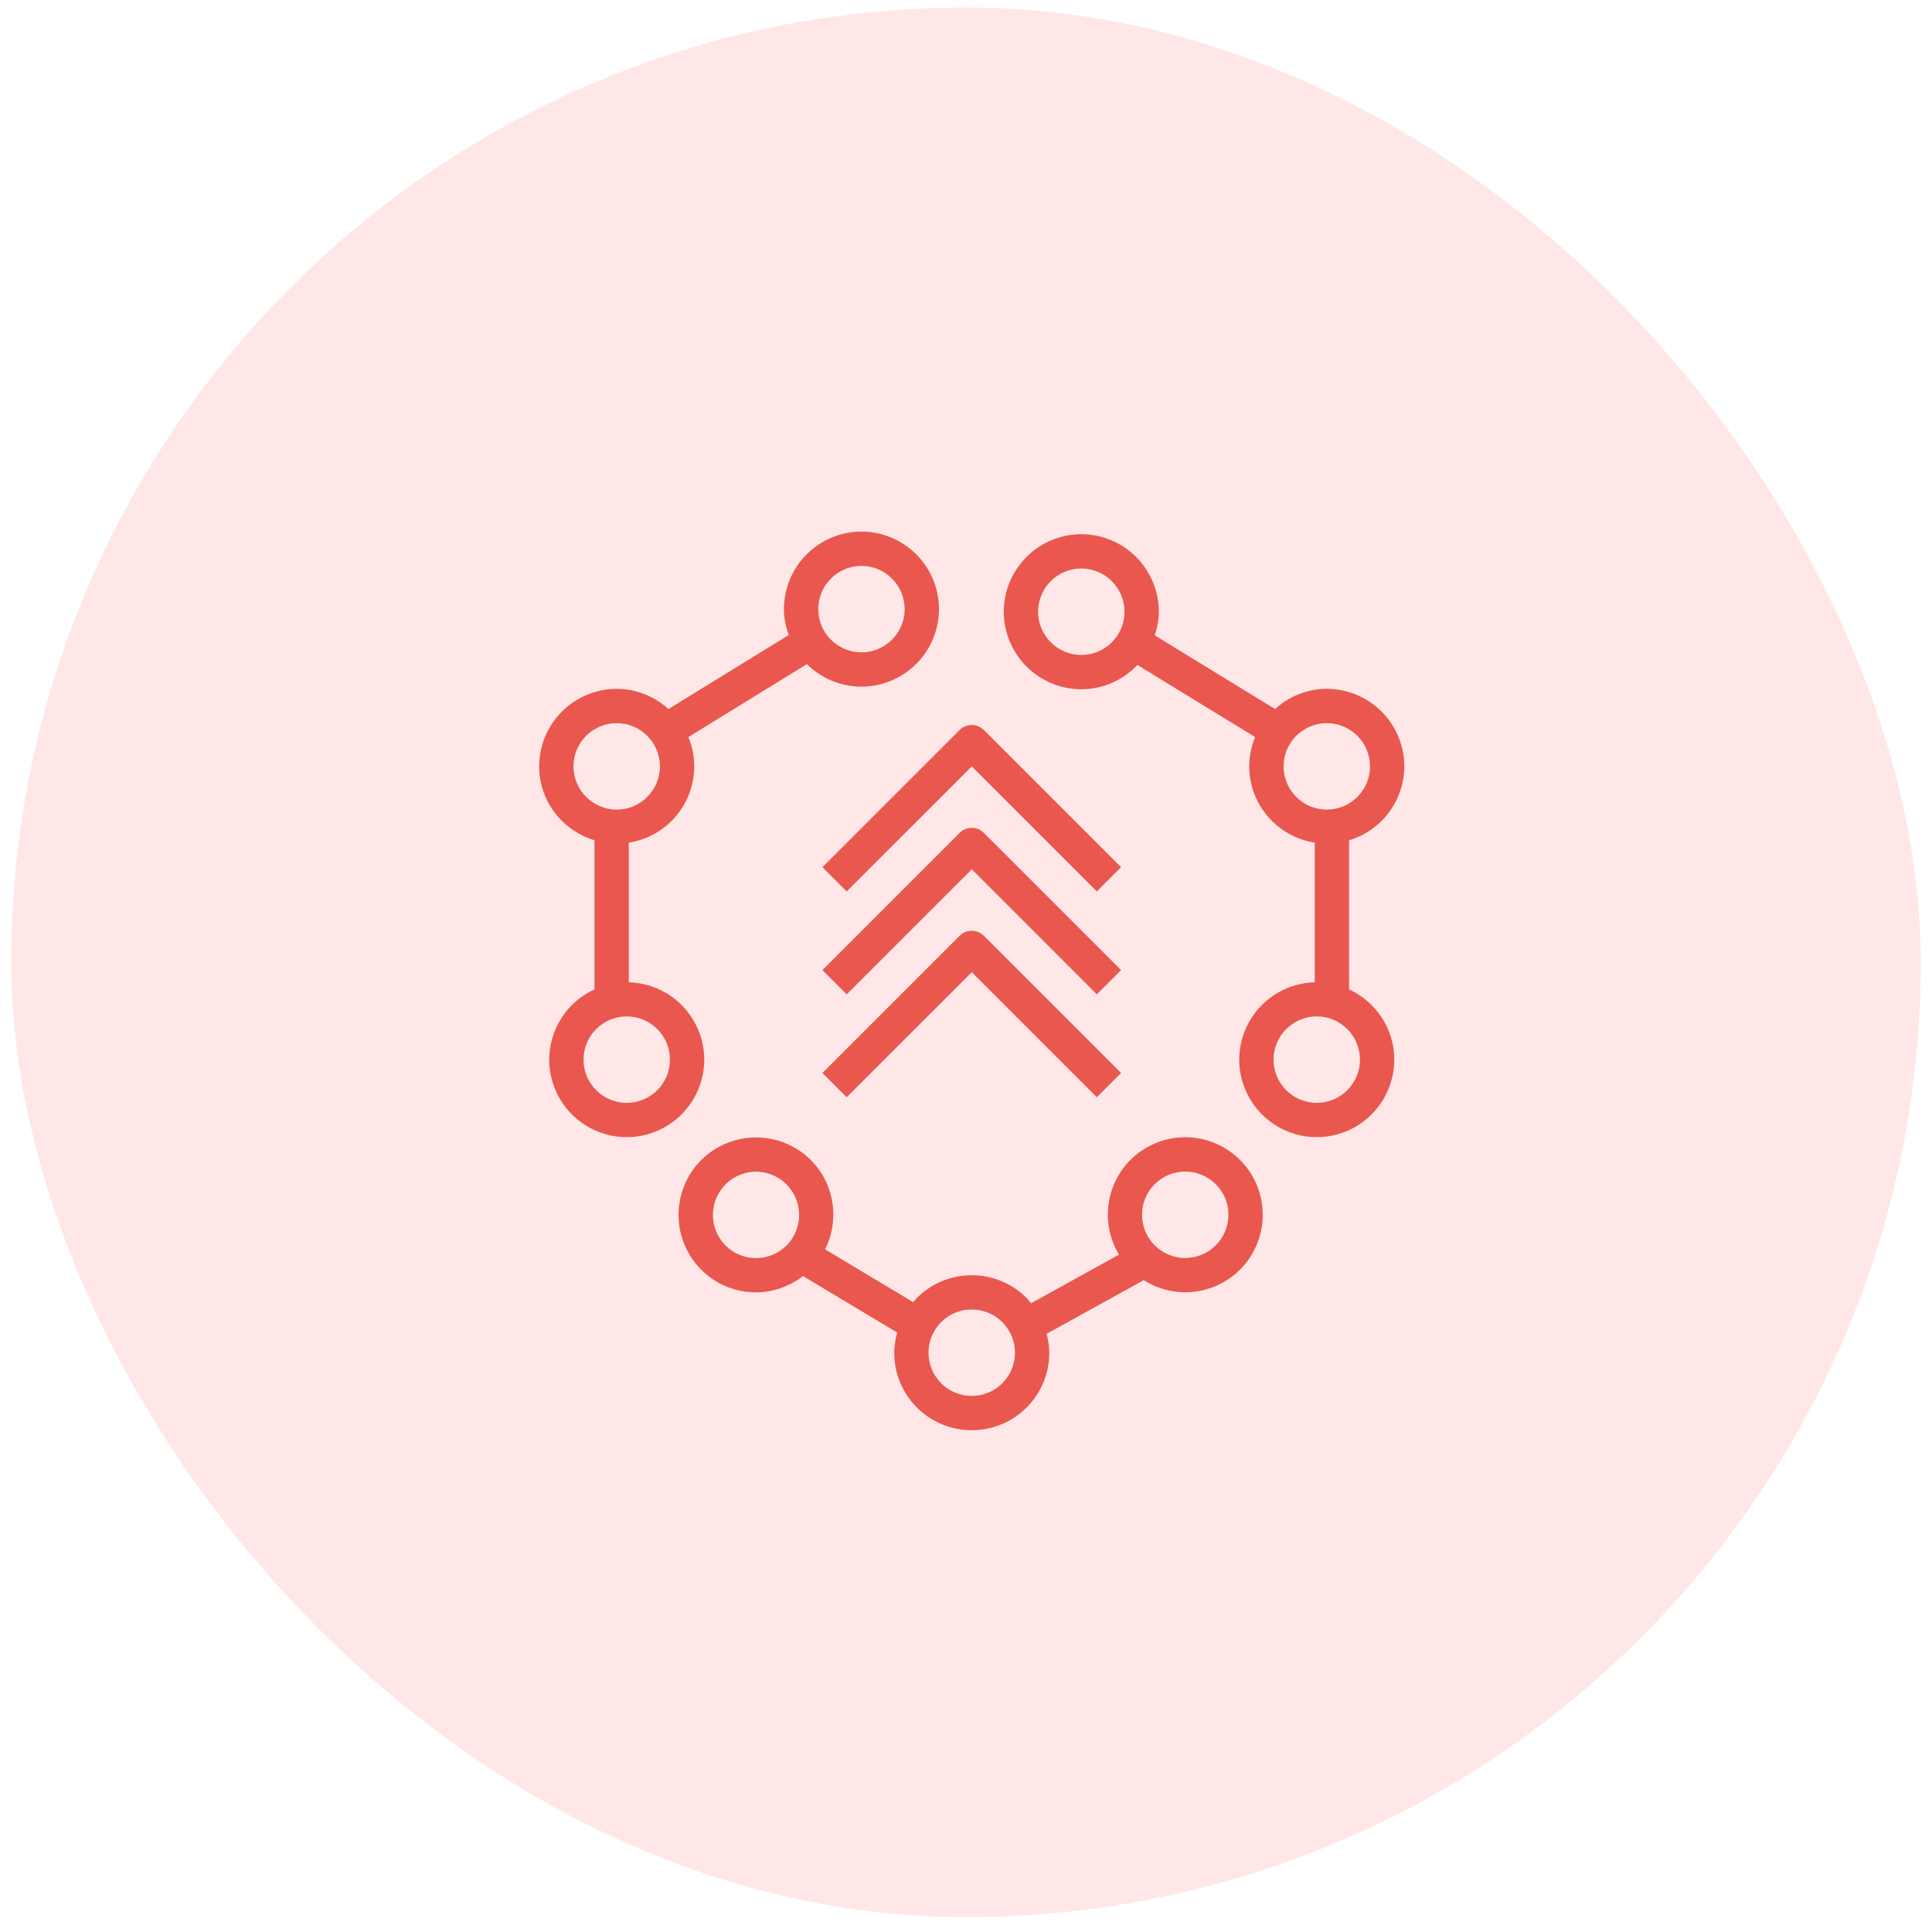 <?xml version="1.0" encoding="UTF-8"?> <svg xmlns="http://www.w3.org/2000/svg" width="86" height="86" viewBox="0 0 86 86" fill="none"><rect x="0.5" y="0.337" width="85" height="85" rx="42.5" fill="#FF6262" fill-opacity="0.15"></rect><path fill-rule="evenodd" clip-rule="evenodd" d="M36.609 38.602L42.716 32.495C42.859 32.352 43.053 32.272 43.256 32.272C43.458 32.272 43.652 32.352 43.795 32.495L49.902 38.602L48.823 39.681L43.257 34.115L37.688 39.681L36.609 38.602ZM43.795 41.655L49.902 47.762L48.823 48.842L43.257 43.275L37.688 48.842L36.609 47.762L42.716 41.655C42.859 41.512 43.053 41.432 43.256 41.432C43.458 41.432 43.652 41.512 43.795 41.655ZM49.902 43.182L48.823 44.262L43.257 38.695L37.688 44.262L36.609 43.182L42.716 37.075C42.859 36.932 43.053 36.852 43.256 36.852C43.458 36.852 43.652 36.932 43.795 37.075L49.902 43.182ZM54.119 55.434C53.94 55.613 53.728 55.754 53.495 55.851C53.262 55.948 53.011 55.998 52.759 55.998C52.506 55.998 52.256 55.948 52.023 55.851C51.789 55.754 51.577 55.613 51.398 55.434C51.22 55.255 51.078 55.043 50.981 54.81C50.885 54.577 50.835 54.326 50.835 54.074C50.835 53.821 50.885 53.571 50.981 53.338C51.078 53.104 51.22 52.892 51.398 52.714C51.759 52.353 52.249 52.15 52.759 52.15C53.269 52.15 53.758 52.353 54.119 52.714C54.48 53.074 54.682 53.564 54.682 54.074C54.682 54.584 54.48 55.073 54.119 55.434ZM44.617 61.575C44.255 61.935 43.766 62.137 43.256 62.137C42.745 62.137 42.256 61.935 41.895 61.575C41.716 61.396 41.574 61.184 41.477 60.951C41.38 60.717 41.331 60.467 41.331 60.214C41.331 59.961 41.38 59.711 41.476 59.477C41.573 59.243 41.715 59.031 41.894 58.852C42.072 58.673 42.285 58.531 42.519 58.435C42.753 58.339 43.004 58.289 43.257 58.291C43.75 58.291 44.241 58.478 44.617 58.854C44.98 59.216 45.18 59.7 45.18 60.214C45.18 60.727 44.98 61.211 44.617 61.575ZM32.293 55.439C32.026 55.169 31.844 54.826 31.77 54.454C31.697 54.081 31.735 53.695 31.881 53.344C32.026 52.993 32.272 52.693 32.587 52.481C32.903 52.27 33.274 52.156 33.653 52.155C34.033 52.156 34.404 52.27 34.72 52.481C35.035 52.693 35.281 52.993 35.426 53.344C35.572 53.695 35.61 54.081 35.537 54.454C35.463 54.826 35.281 55.169 35.014 55.439C34.835 55.617 34.623 55.759 34.39 55.856C34.156 55.952 33.906 56.002 33.653 56.002C33.401 56.002 33.151 55.952 32.917 55.856C32.684 55.759 32.472 55.617 32.293 55.439ZM50.318 51.634C49.775 52.179 49.431 52.89 49.339 53.654C49.247 54.417 49.413 55.19 49.811 55.848L45.893 58.013C45.826 57.935 45.771 57.848 45.696 57.775C45.049 57.128 44.171 56.764 43.256 56.764C42.34 56.764 41.463 57.128 40.815 57.775C40.756 57.834 40.711 57.904 40.655 57.968L36.727 55.613C37.051 54.967 37.164 54.237 37.05 53.524C36.937 52.81 36.602 52.151 36.093 51.639C35.445 50.993 34.568 50.631 33.653 50.631C32.739 50.631 31.862 50.993 31.214 51.639C30.568 52.286 30.205 53.164 30.205 54.078C30.205 54.993 30.568 55.87 31.214 56.518C31.534 56.839 31.914 57.093 32.332 57.266C32.751 57.439 33.199 57.528 33.652 57.527C34.394 57.527 35.128 57.275 35.745 56.802L39.937 59.316C39.854 59.609 39.809 59.91 39.805 60.214C39.805 61.135 40.163 62.002 40.815 62.654C41.135 62.975 41.516 63.229 41.935 63.403C42.354 63.576 42.803 63.664 43.257 63.663C43.71 63.664 44.158 63.575 44.577 63.402C44.996 63.229 45.376 62.975 45.696 62.654C46.348 62.002 46.707 61.135 46.707 60.214C46.707 59.924 46.66 59.645 46.591 59.371L50.913 56.984C51.574 57.405 52.359 57.588 53.138 57.502C53.918 57.417 54.644 57.068 55.199 56.514C55.846 55.866 56.209 54.988 56.209 54.073C56.209 53.158 55.845 52.28 55.198 51.633C54.55 50.986 53.673 50.623 52.758 50.623C51.842 50.623 50.965 50.987 50.318 51.634ZM58.614 49.092C58.103 49.092 57.614 48.889 57.253 48.528C56.892 48.168 56.689 47.679 56.688 47.168C56.688 46.107 57.553 45.243 58.614 45.243C59.673 45.243 60.537 46.107 60.537 47.168C60.537 48.23 59.673 49.092 58.614 49.092ZM57.136 34.115C57.136 33.052 58 32.19 59.059 32.19C60.121 32.19 60.985 33.052 60.985 34.115C60.985 35.175 60.121 36.039 59.059 36.039C58 36.039 57.136 35.175 57.136 34.115ZM48.133 29.155C47.623 29.154 47.133 28.951 46.772 28.59C46.411 28.229 46.208 27.74 46.208 27.23C46.208 26.168 47.072 25.306 48.133 25.306C49.192 25.306 50.056 26.168 50.056 27.23C50.056 28.291 49.192 29.155 48.133 29.155ZM60.05 44.04V37.404C60.759 37.192 61.381 36.758 61.824 36.166C62.267 35.574 62.508 34.855 62.511 34.115C62.51 33.2 62.146 32.323 61.499 31.675C60.852 31.028 59.975 30.664 59.059 30.663C58.171 30.663 57.37 31.01 56.757 31.562L51.4 28.281C51.51 27.949 51.583 27.599 51.583 27.23C51.582 26.315 51.218 25.438 50.571 24.791C49.925 24.144 49.047 23.78 48.133 23.779C47.218 23.78 46.341 24.144 45.694 24.791C45.047 25.438 44.682 26.315 44.681 27.23C44.682 28.145 45.046 29.022 45.693 29.669C46.34 30.316 47.218 30.68 48.133 30.681C49.116 30.681 50 30.262 50.63 29.599L55.869 32.808C55.699 33.223 55.611 33.667 55.609 34.115C55.609 35.833 56.876 37.251 58.524 37.51V43.726C57.626 43.749 56.772 44.122 56.144 44.765C55.517 45.408 55.164 46.27 55.162 47.168C55.163 48.083 55.528 48.96 56.175 49.607C56.822 50.254 57.699 50.618 58.614 50.619C59.529 50.618 60.405 50.254 61.052 49.607C61.699 48.96 62.063 48.083 62.064 47.168C62.064 45.779 61.235 44.587 60.05 44.04ZM27.898 49.092C26.838 49.092 25.974 48.23 25.974 47.168C25.974 46.107 26.838 45.243 27.898 45.243C28.959 45.243 29.823 46.107 29.823 47.168C29.823 48.23 28.959 49.092 27.898 49.092ZM25.527 34.115C25.527 33.052 26.391 32.19 27.452 32.19C28.511 32.19 29.376 33.052 29.376 34.115C29.376 35.175 28.511 36.039 27.452 36.039C26.942 36.038 26.453 35.835 26.092 35.474C25.731 35.114 25.528 34.625 25.527 34.115ZM38.347 25.19C39.408 25.19 40.27 26.054 40.27 27.115C40.27 28.174 39.408 29.039 38.347 29.039C37.285 29.039 36.423 28.174 36.423 27.115C36.423 26.054 37.285 25.19 38.347 25.19ZM31.35 47.168C31.347 46.27 30.995 45.408 30.368 44.766C29.74 44.123 28.887 43.75 27.989 43.726V37.51C28.799 37.384 29.538 36.972 30.072 36.35C30.606 35.727 30.9 34.935 30.902 34.115C30.902 33.652 30.806 33.211 30.643 32.808L35.918 29.562C36.542 30.181 37.4 30.565 38.347 30.565C39.261 30.564 40.138 30.2 40.785 29.553C41.432 28.907 41.796 28.03 41.797 27.115C41.796 26.2 41.432 25.323 40.785 24.676C40.139 24.028 39.261 23.664 38.347 23.663C37.432 23.664 36.554 24.028 35.908 24.676C35.261 25.323 34.897 26.2 34.896 27.115C34.896 27.521 34.98 27.906 35.11 28.268L29.754 31.562C29.125 30.986 28.305 30.666 27.452 30.663C26.537 30.664 25.66 31.028 25.012 31.675C24.365 32.323 24.001 33.2 24 34.115C24 35.671 25.044 36.974 26.463 37.404V44.04C25.863 44.314 25.354 44.755 24.997 45.309C24.639 45.864 24.449 46.509 24.447 47.168C24.448 48.083 24.812 48.96 25.459 49.607C26.106 50.254 26.983 50.618 27.898 50.619C28.813 50.618 29.69 50.254 30.337 49.607C30.984 48.96 31.348 48.083 31.35 47.168Z" fill="#E9574E"></path></svg> 